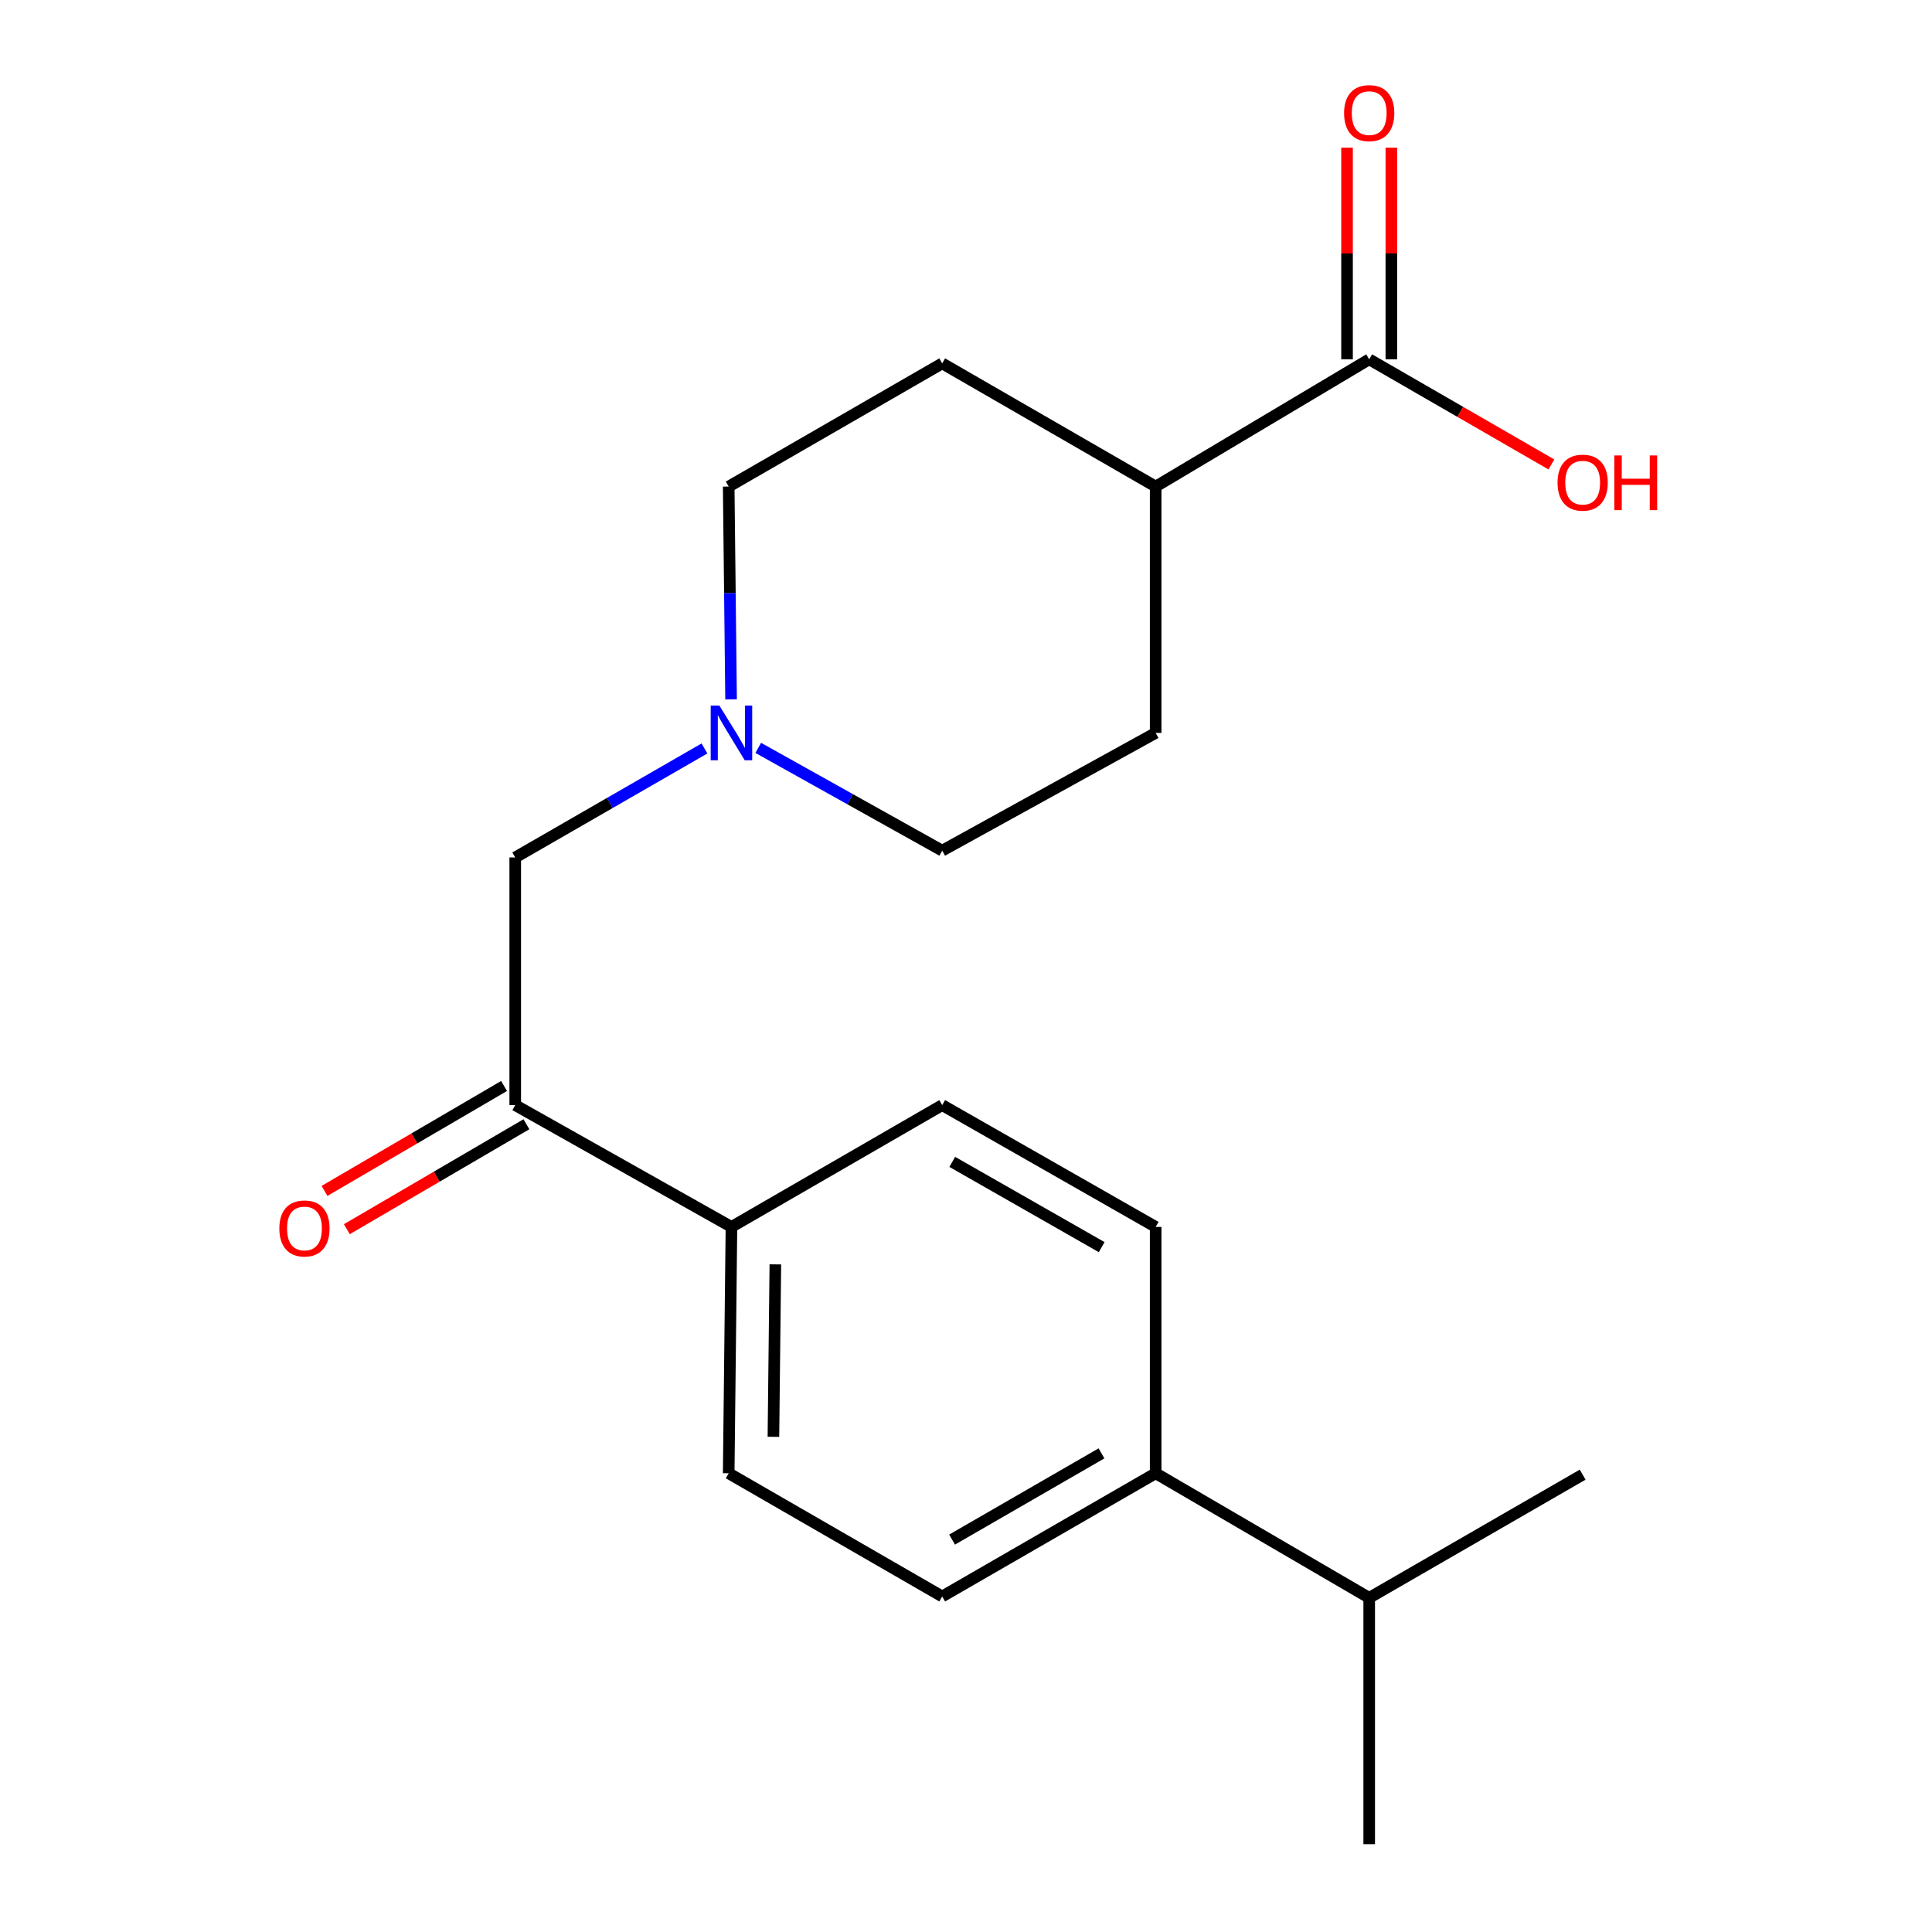 <?xml version='1.0' encoding='iso-8859-1'?>
<svg version='1.1' baseProfile='full'
              xmlns='http://www.w3.org/2000/svg'
                      xmlns:rdkit='http://www.rdkit.org/xml'
                      xmlns:xlink='http://www.w3.org/1999/xlink'
                  xml:space='preserve'
width='1000px' height='1000px' viewBox='0 0 1000 1000'>
<!-- END OF HEADER -->
<rect style='opacity:1.0;fill:#FFFFFF;stroke:none' width='1000' height='1000' x='0' y='0'> </rect>
<path class='bond-2' d='M 364.63,387.4 L 315.657,415.611' style='fill:none;fill-rule:evenodd;stroke:#0000FF;stroke-width:6px;stroke-linecap:butt;stroke-linejoin:miter;stroke-opacity:1' />
<path class='bond-2' d='M 315.657,415.611 L 266.685,443.822' style='fill:none;fill-rule:evenodd;stroke:#000000;stroke-width:6px;stroke-linecap:butt;stroke-linejoin:miter;stroke-opacity:1' />
<path class='bond-14' d='M 392.462,387.098 L 440.073,413.695' style='fill:none;fill-rule:evenodd;stroke:#0000FF;stroke-width:6px;stroke-linecap:butt;stroke-linejoin:miter;stroke-opacity:1' />
<path class='bond-14' d='M 440.073,413.695 L 487.683,440.292' style='fill:none;fill-rule:evenodd;stroke:#000000;stroke-width:6px;stroke-linecap:butt;stroke-linejoin:miter;stroke-opacity:1' />
<path class='bond-15' d='M 378.404,362.005 L 377.788,306.923' style='fill:none;fill-rule:evenodd;stroke:#0000FF;stroke-width:6px;stroke-linecap:butt;stroke-linejoin:miter;stroke-opacity:1' />
<path class='bond-15' d='M 377.788,306.923 L 377.171,251.841' style='fill:none;fill-rule:evenodd;stroke:#000000;stroke-width:6px;stroke-linecap:butt;stroke-linejoin:miter;stroke-opacity:1' />
<path class='bond-0' d='M 266.685,572.01 L 266.685,443.822' style='fill:none;fill-rule:evenodd;stroke:#000000;stroke-width:6px;stroke-linecap:butt;stroke-linejoin:miter;stroke-opacity:1' />
<path class='bond-3' d='M 266.685,572.01 L 378.598,635.052' style='fill:none;fill-rule:evenodd;stroke:#000000;stroke-width:6px;stroke-linecap:butt;stroke-linejoin:miter;stroke-opacity:1' />
<path class='bond-7' d='M 260.898,562.107 L 214.429,589.264' style='fill:none;fill-rule:evenodd;stroke:#000000;stroke-width:6px;stroke-linecap:butt;stroke-linejoin:miter;stroke-opacity:1' />
<path class='bond-7' d='M 214.429,589.264 L 167.959,616.42' style='fill:none;fill-rule:evenodd;stroke:#FF0000;stroke-width:6px;stroke-linecap:butt;stroke-linejoin:miter;stroke-opacity:1' />
<path class='bond-7' d='M 272.471,581.912 L 226.002,609.068' style='fill:none;fill-rule:evenodd;stroke:#000000;stroke-width:6px;stroke-linecap:butt;stroke-linejoin:miter;stroke-opacity:1' />
<path class='bond-7' d='M 226.002,609.068 L 179.533,636.225' style='fill:none;fill-rule:evenodd;stroke:#FF0000;stroke-width:6px;stroke-linecap:butt;stroke-linejoin:miter;stroke-opacity:1' />
<path class='bond-1' d='M 708.695,185.982 L 598.17,251.841' style='fill:none;fill-rule:evenodd;stroke:#000000;stroke-width:6px;stroke-linecap:butt;stroke-linejoin:miter;stroke-opacity:1' />
<path class='bond-6' d='M 720.164,185.982 L 720.164,131.2' style='fill:none;fill-rule:evenodd;stroke:#000000;stroke-width:6px;stroke-linecap:butt;stroke-linejoin:miter;stroke-opacity:1' />
<path class='bond-6' d='M 720.164,131.2 L 720.164,76.418' style='fill:none;fill-rule:evenodd;stroke:#FF0000;stroke-width:6px;stroke-linecap:butt;stroke-linejoin:miter;stroke-opacity:1' />
<path class='bond-6' d='M 697.225,185.982 L 697.225,131.2' style='fill:none;fill-rule:evenodd;stroke:#000000;stroke-width:6px;stroke-linecap:butt;stroke-linejoin:miter;stroke-opacity:1' />
<path class='bond-6' d='M 697.225,131.2 L 697.225,76.418' style='fill:none;fill-rule:evenodd;stroke:#FF0000;stroke-width:6px;stroke-linecap:butt;stroke-linejoin:miter;stroke-opacity:1' />
<path class='bond-16' d='M 708.695,185.982 L 755.843,213.189' style='fill:none;fill-rule:evenodd;stroke:#000000;stroke-width:6px;stroke-linecap:butt;stroke-linejoin:miter;stroke-opacity:1' />
<path class='bond-16' d='M 755.843,213.189 L 802.992,240.396' style='fill:none;fill-rule:evenodd;stroke:#FF0000;stroke-width:6px;stroke-linecap:butt;stroke-linejoin:miter;stroke-opacity:1' />
<path class='bond-8' d='M 378.598,635.052 L 487.683,572.01' style='fill:none;fill-rule:evenodd;stroke:#000000;stroke-width:6px;stroke-linecap:butt;stroke-linejoin:miter;stroke-opacity:1' />
<path class='bond-9' d='M 378.598,635.052 L 377.171,762.564' style='fill:none;fill-rule:evenodd;stroke:#000000;stroke-width:6px;stroke-linecap:butt;stroke-linejoin:miter;stroke-opacity:1' />
<path class='bond-9' d='M 401.321,654.435 L 400.322,743.694' style='fill:none;fill-rule:evenodd;stroke:#000000;stroke-width:6px;stroke-linecap:butt;stroke-linejoin:miter;stroke-opacity:1' />
<path class='bond-4' d='M 598.17,251.841 L 487.683,188.085' style='fill:none;fill-rule:evenodd;stroke:#000000;stroke-width:6px;stroke-linecap:butt;stroke-linejoin:miter;stroke-opacity:1' />
<path class='bond-20' d='M 598.17,251.841 L 598.17,379.353' style='fill:none;fill-rule:evenodd;stroke:#000000;stroke-width:6px;stroke-linecap:butt;stroke-linejoin:miter;stroke-opacity:1' />
<path class='bond-5' d='M 598.17,762.564 L 487.683,826.32' style='fill:none;fill-rule:evenodd;stroke:#000000;stroke-width:6px;stroke-linecap:butt;stroke-linejoin:miter;stroke-opacity:1' />
<path class='bond-5' d='M 570.132,752.259 L 492.792,796.889' style='fill:none;fill-rule:evenodd;stroke:#000000;stroke-width:6px;stroke-linecap:butt;stroke-linejoin:miter;stroke-opacity:1' />
<path class='bond-17' d='M 598.17,762.564 L 708.695,827.034' style='fill:none;fill-rule:evenodd;stroke:#000000;stroke-width:6px;stroke-linecap:butt;stroke-linejoin:miter;stroke-opacity:1' />
<path class='bond-21' d='M 598.17,762.564 L 598.17,635.052' style='fill:none;fill-rule:evenodd;stroke:#000000;stroke-width:6px;stroke-linecap:butt;stroke-linejoin:miter;stroke-opacity:1' />
<path class='bond-10' d='M 487.683,572.01 L 598.17,635.052' style='fill:none;fill-rule:evenodd;stroke:#000000;stroke-width:6px;stroke-linecap:butt;stroke-linejoin:miter;stroke-opacity:1' />
<path class='bond-10' d='M 492.888,601.389 L 570.229,645.519' style='fill:none;fill-rule:evenodd;stroke:#000000;stroke-width:6px;stroke-linecap:butt;stroke-linejoin:miter;stroke-opacity:1' />
<path class='bond-11' d='M 377.171,762.564 L 487.683,826.32' style='fill:none;fill-rule:evenodd;stroke:#000000;stroke-width:6px;stroke-linecap:butt;stroke-linejoin:miter;stroke-opacity:1' />
<path class='bond-12' d='M 598.17,379.353 L 487.683,440.292' style='fill:none;fill-rule:evenodd;stroke:#000000;stroke-width:6px;stroke-linecap:butt;stroke-linejoin:miter;stroke-opacity:1' />
<path class='bond-13' d='M 487.683,188.085 L 377.171,251.841' style='fill:none;fill-rule:evenodd;stroke:#000000;stroke-width:6px;stroke-linecap:butt;stroke-linejoin:miter;stroke-opacity:1' />
<path class='bond-18' d='M 708.695,827.034 L 708.695,954.545' style='fill:none;fill-rule:evenodd;stroke:#000000;stroke-width:6px;stroke-linecap:butt;stroke-linejoin:miter;stroke-opacity:1' />
<path class='bond-19' d='M 708.695,827.034 L 819.181,763.278' style='fill:none;fill-rule:evenodd;stroke:#000000;stroke-width:6px;stroke-linecap:butt;stroke-linejoin:miter;stroke-opacity:1' />
<path  class='atom-0' d='M 372.338 365.193
L 381.618 380.193
Q 382.538 381.673, 384.018 384.353
Q 385.498 387.033, 385.578 387.193
L 385.578 365.193
L 389.338 365.193
L 389.338 393.513
L 385.458 393.513
L 375.498 377.113
Q 374.338 375.193, 373.098 372.993
Q 371.898 370.793, 371.538 370.113
L 371.538 393.513
L 367.858 393.513
L 367.858 365.193
L 372.338 365.193
' fill='#0000FF'/>
<path  class='atom-7' d='M 695.695 58.55
Q 695.695 51.75, 699.055 47.95
Q 702.415 44.15, 708.695 44.15
Q 714.975 44.15, 718.335 47.95
Q 721.695 51.75, 721.695 58.55
Q 721.695 65.43, 718.295 69.35
Q 714.895 73.23, 708.695 73.23
Q 702.455 73.23, 699.055 69.35
Q 695.695 65.47, 695.695 58.55
M 708.695 70.03
Q 713.015 70.03, 715.335 67.15
Q 717.695 64.23, 717.695 58.55
Q 717.695 52.99, 715.335 50.19
Q 713.015 47.35, 708.695 47.35
Q 704.375 47.35, 702.015 50.15
Q 699.695 52.95, 699.695 58.55
Q 699.695 64.27, 702.015 67.15
Q 704.375 70.03, 708.695 70.03
' fill='#FF0000'/>
<path  class='atom-8' d='M 144.587 635.846
Q 144.587 629.046, 147.947 625.246
Q 151.307 621.446, 157.587 621.446
Q 163.867 621.446, 167.227 625.246
Q 170.587 629.046, 170.587 635.846
Q 170.587 642.726, 167.187 646.646
Q 163.787 650.526, 157.587 650.526
Q 151.347 650.526, 147.947 646.646
Q 144.587 642.766, 144.587 635.846
M 157.587 647.326
Q 161.907 647.326, 164.227 644.446
Q 166.587 641.526, 166.587 635.846
Q 166.587 630.286, 164.227 627.486
Q 161.907 624.646, 157.587 624.646
Q 153.267 624.646, 150.907 627.446
Q 148.587 630.246, 148.587 635.846
Q 148.587 641.566, 150.907 644.446
Q 153.267 647.326, 157.587 647.326
' fill='#FF0000'/>
<path  class='atom-17' d='M 806.181 249.818
Q 806.181 243.018, 809.541 239.218
Q 812.901 235.418, 819.181 235.418
Q 825.461 235.418, 828.821 239.218
Q 832.181 243.018, 832.181 249.818
Q 832.181 256.698, 828.781 260.618
Q 825.381 264.498, 819.181 264.498
Q 812.941 264.498, 809.541 260.618
Q 806.181 256.738, 806.181 249.818
M 819.181 261.298
Q 823.501 261.298, 825.821 258.418
Q 828.181 255.498, 828.181 249.818
Q 828.181 244.258, 825.821 241.458
Q 823.501 238.618, 819.181 238.618
Q 814.861 238.618, 812.501 241.418
Q 810.181 244.218, 810.181 249.818
Q 810.181 255.538, 812.501 258.418
Q 814.861 261.298, 819.181 261.298
' fill='#FF0000'/>
<path  class='atom-17' d='M 835.581 235.738
L 839.421 235.738
L 839.421 247.778
L 853.901 247.778
L 853.901 235.738
L 857.741 235.738
L 857.741 264.058
L 853.901 264.058
L 853.901 250.978
L 839.421 250.978
L 839.421 264.058
L 835.581 264.058
L 835.581 235.738
' fill='#FF0000'/>
</svg>
